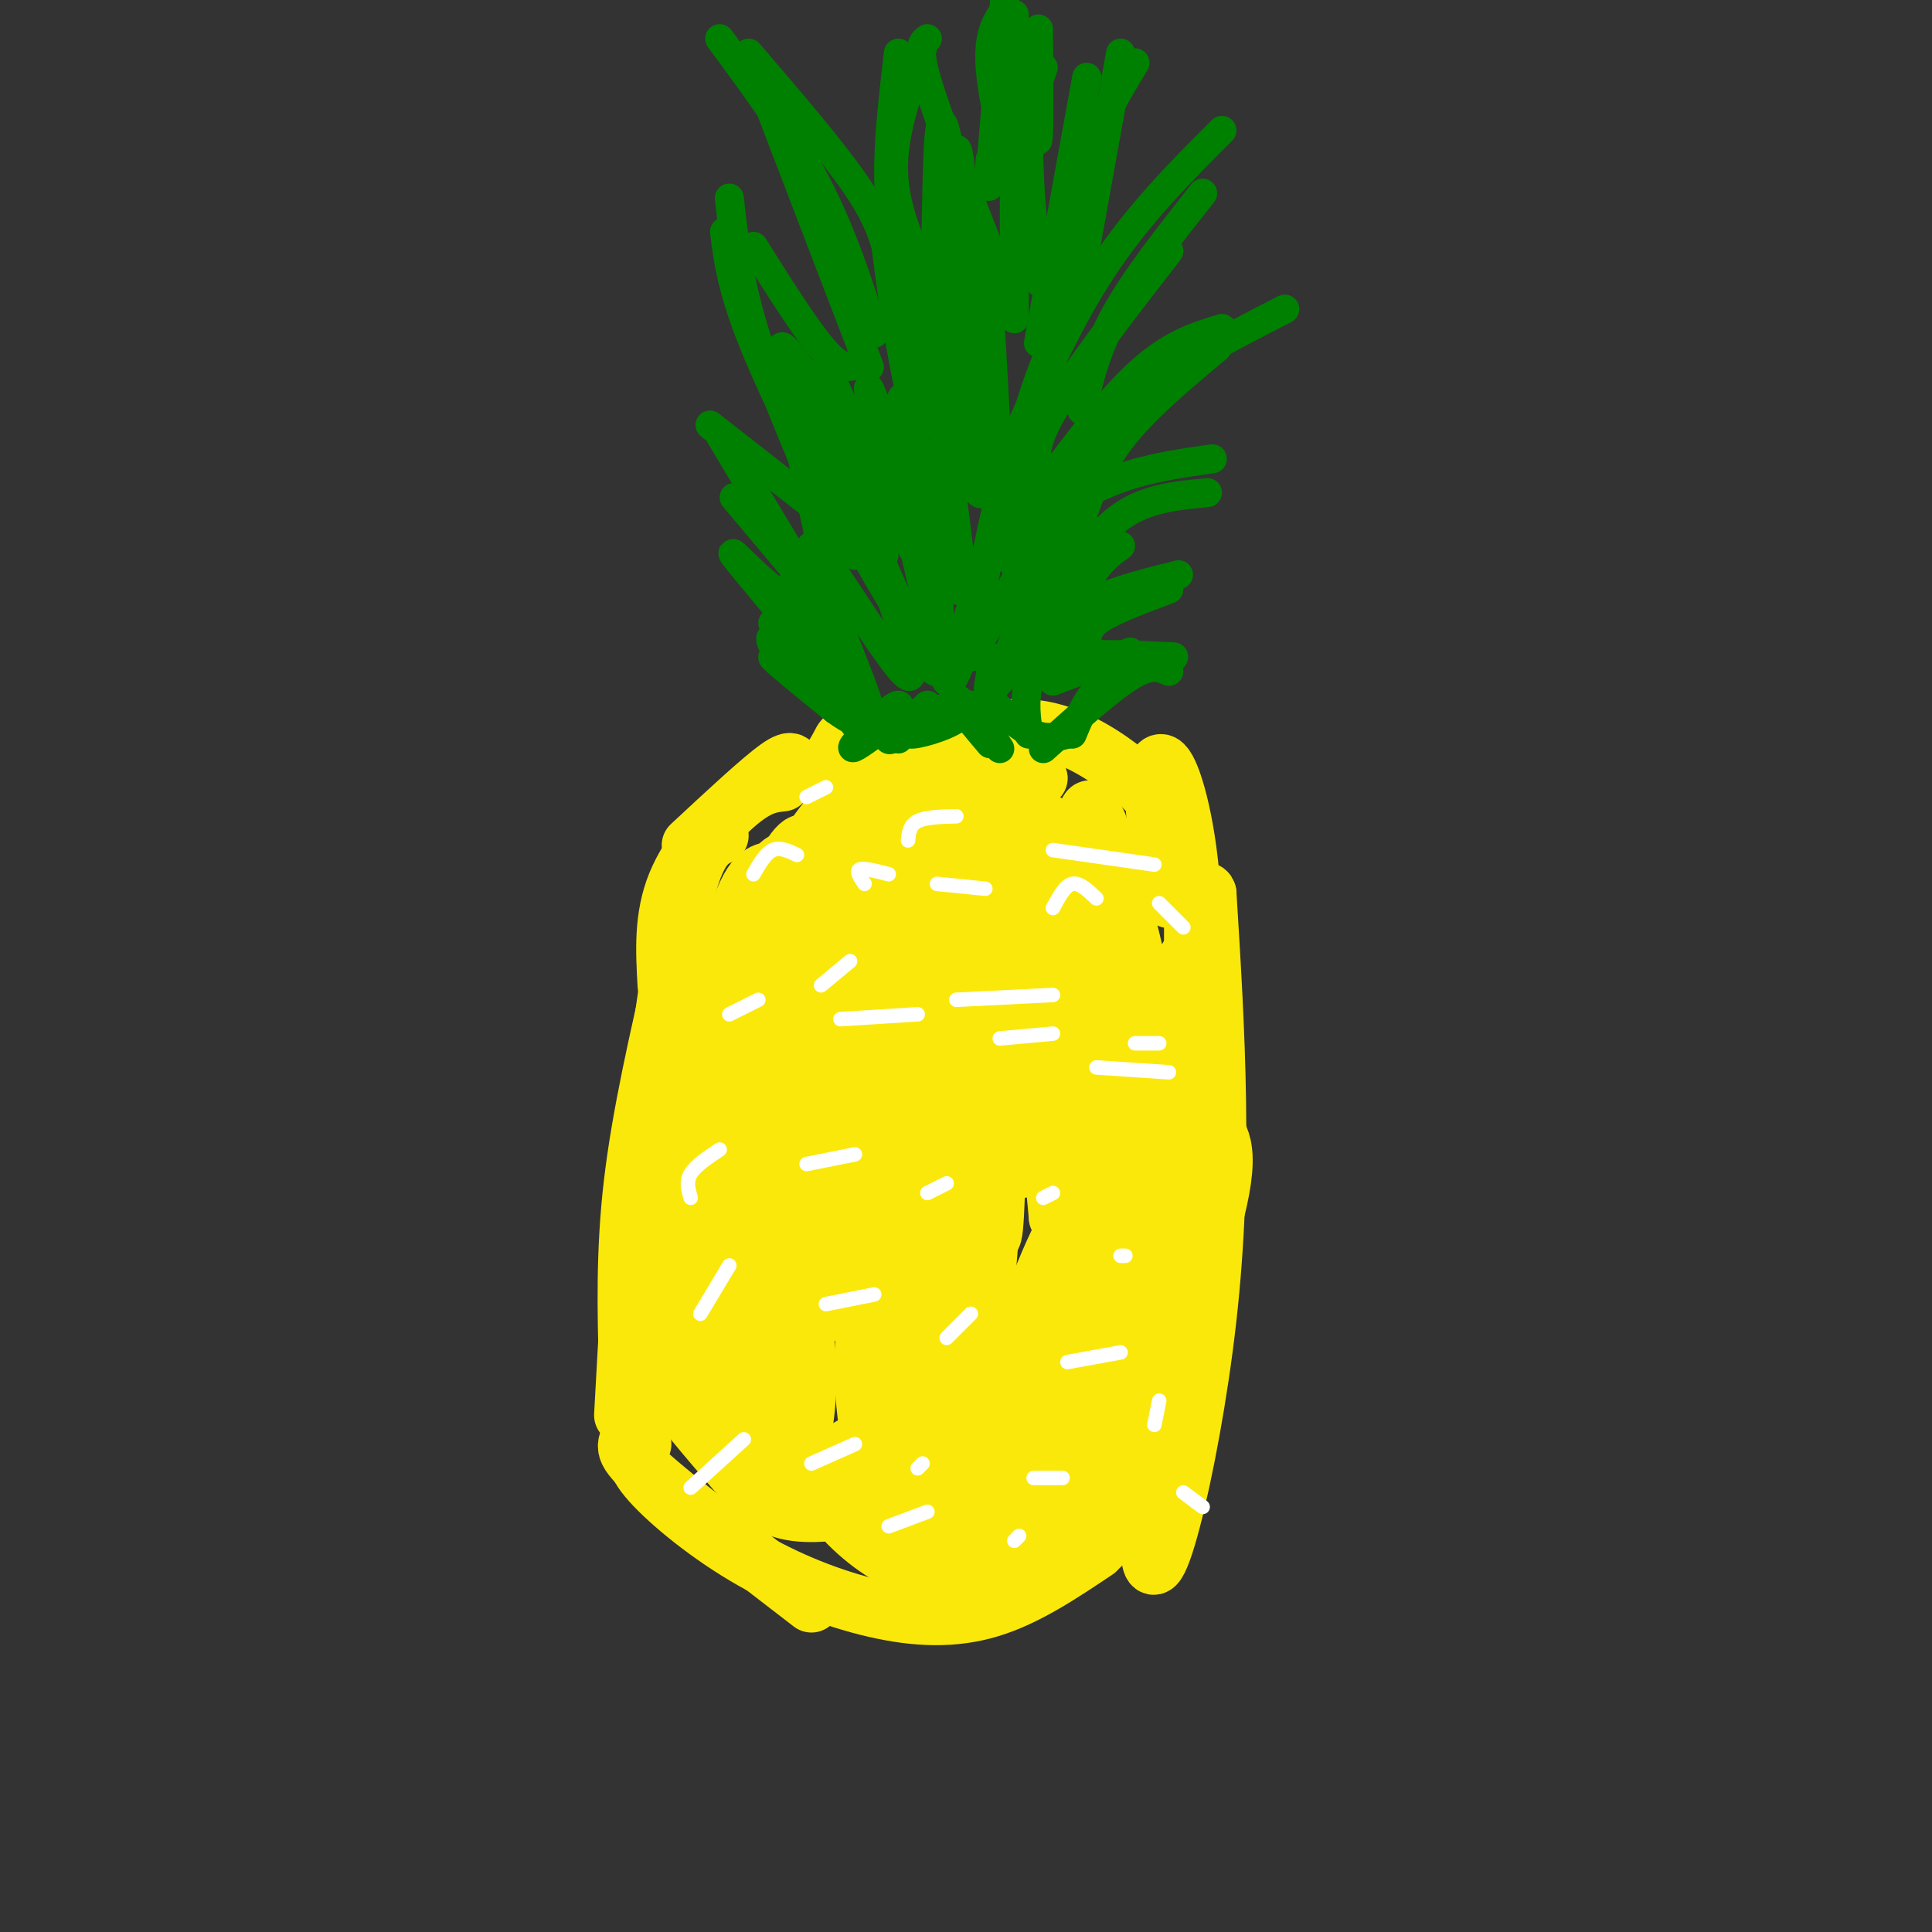 <svg viewBox='0 0 400 400' version='1.1' xmlns='http://www.w3.org/2000/svg' xmlns:xlink='http://www.w3.org/1999/xlink'><rect x="0" y="0" width="400" height="400" fill="#333333" stroke="none"/><g fill='none' stroke='rgb(250,232,11)' stroke-width='12' stroke-linecap='round' stroke-linejoin='round'><path d='M164,160c0.250,-1.750 0.500,-3.500 -3,-1c-3.500,2.500 -10.750,9.250 -18,16'/><path d='M162,162c-2.400,0.267 -4.800,0.533 -9,4c-4.200,3.467 -10.200,10.133 -13,17c-2.800,6.867 -2.400,13.933 -2,21'/><path d='M149,173c-2.583,1.333 -5.167,2.667 -8,16c-2.833,13.333 -5.917,38.667 -9,64'/><path d='M140,199c-3.667,15.917 -7.333,31.833 -9,46c-1.667,14.167 -1.333,26.583 -1,39'/><path d='M132,239c0.000,0.000 -3.000,54.000 -3,54'/><path d='M133,280c-0.422,6.356 -0.844,12.711 -2,16c-1.156,3.289 -3.044,3.511 3,9c6.044,5.489 20.022,16.244 34,27'/><path d='M133,299c-1.180,1.461 -2.360,2.922 1,7c3.360,4.078 11.262,10.774 20,16c8.738,5.226 18.314,8.984 27,11c8.686,2.016 16.482,2.290 24,0c7.518,-2.290 14.759,-7.145 22,-12'/><path d='M187,333c5.583,-0.417 11.167,-0.833 18,-3c6.833,-2.167 14.917,-6.083 23,-10'/><path d='M220,320c3.917,-0.583 7.833,-1.167 12,-8c4.167,-6.833 8.583,-19.917 13,-33'/><path d='M251,233c2.191,3.094 4.383,6.188 -1,24c-5.383,17.812 -18.340,50.341 -21,59c-2.660,8.659 4.976,-6.553 10,-17c5.024,-10.447 7.435,-16.128 9,-31c1.565,-14.872 2.282,-38.936 3,-63'/><path d='M251,205c-3.190,17.440 -12.667,92.542 -13,113c-0.333,20.458 8.476,-13.726 12,-45c3.524,-31.274 1.762,-59.637 0,-88'/><path d='M250,185c-1.319,-4.507 -4.615,28.225 -5,35c-0.385,6.775 2.143,-12.408 2,-28c-0.143,-15.592 -2.956,-27.592 -5,-32c-2.044,-4.408 -3.320,-1.225 -3,6c0.320,7.225 2.234,18.493 3,20c0.766,1.507 0.383,-6.746 0,-15'/><path d='M242,171c-1.486,-4.534 -5.203,-8.370 -10,-12c-4.797,-3.630 -10.676,-7.054 -17,-8c-6.324,-0.946 -13.093,0.587 -19,3c-5.907,2.413 -10.954,5.707 -16,9'/><path d='M171,159c1.108,-1.722 2.217,-3.445 3,-5c0.783,-1.555 1.241,-2.943 11,-1c9.759,1.943 28.820,7.215 30,8c1.180,0.785 -15.520,-2.919 -25,-3c-9.480,-0.081 -11.740,3.459 -14,7'/><path d='M176,165c-3.200,2.467 -4.200,5.133 -5,11c-0.800,5.867 -1.400,14.933 -2,24'/><path d='M174,162c12.015,1.431 24.029,2.861 31,5c6.971,2.139 8.898,4.986 10,8c1.102,3.014 1.379,6.196 1,8c-0.379,1.804 -1.413,2.231 -2,3c-0.587,0.769 -0.728,1.880 -6,-2c-5.272,-3.880 -15.675,-12.752 -20,-16c-4.325,-3.248 -2.572,-0.870 -3,2c-0.428,2.870 -3.038,6.234 -4,20c-0.962,13.766 -0.275,37.933 0,47c0.275,9.067 0.137,3.033 0,-3'/><path d='M181,234c1.102,-7.739 3.855,-25.587 5,-39c1.145,-13.413 0.680,-22.391 -2,-22c-2.680,0.391 -7.577,10.151 -13,31c-5.423,20.849 -11.373,52.785 -11,57c0.373,4.215 7.069,-19.293 11,-41c3.931,-21.707 5.097,-41.613 0,-38c-5.097,3.613 -16.456,30.747 -22,47c-5.544,16.253 -5.272,21.627 -5,27'/><path d='M144,256c-1.197,6.091 -1.688,7.820 1,5c2.688,-2.820 8.555,-10.189 14,-30c5.445,-19.811 10.467,-52.065 8,-56c-2.467,-3.935 -12.424,20.451 -18,41c-5.576,20.549 -6.770,37.263 -5,38c1.770,0.737 6.506,-14.504 10,-29c3.494,-14.496 5.747,-28.248 8,-42'/><path d='M162,183c1.103,-7.125 -0.138,-3.938 -2,-3c-1.862,0.938 -4.344,-0.373 -8,12c-3.656,12.373 -8.485,38.432 -10,48c-1.515,9.568 0.285,2.647 1,3c0.715,0.353 0.346,7.980 4,-5c3.654,-12.980 11.330,-46.566 13,-50c1.670,-3.434 -2.665,23.283 -7,50'/><path d='M153,238c0.972,-2.552 6.902,-33.932 11,-48c4.098,-14.068 6.365,-10.824 7,-10c0.635,0.824 -0.361,-0.771 -2,-2c-1.639,-1.229 -3.920,-2.092 -7,7c-3.080,9.092 -6.960,28.138 -7,41c-0.040,12.862 3.758,19.540 7,22c3.242,2.460 5.926,0.703 9,-11c3.074,-11.703 6.537,-33.351 10,-55'/><path d='M181,182c-0.260,0.086 -5.909,27.803 -9,53c-3.091,25.197 -3.624,47.876 3,31c6.624,-16.876 20.404,-73.307 21,-71c0.596,2.307 -11.993,63.352 -12,66c-0.007,2.648 12.570,-53.101 18,-75c5.430,-21.899 3.715,-9.950 2,2'/><path d='M204,188c-0.367,23.246 -2.286,80.362 -4,73c-1.714,-7.362 -3.225,-79.202 -2,-81c1.225,-1.798 5.184,66.446 7,75c1.816,8.554 1.489,-42.582 2,-69c0.511,-26.418 1.860,-28.120 4,-13c2.140,15.120 5.070,47.060 8,79'/><path d='M219,252c2.064,-5.607 3.224,-59.124 5,-77c1.776,-17.876 4.170,-0.110 5,17c0.830,17.110 0.098,33.562 -1,41c-1.098,7.438 -2.562,5.860 -3,-12c-0.438,-17.860 0.151,-52.001 2,-51c1.849,1.001 4.957,37.143 6,51c1.043,13.857 0.022,5.428 -1,-3'/><path d='M232,218c-2.004,-12.101 -6.513,-40.853 -5,-43c1.513,-2.147 9.047,22.312 11,40c1.953,17.688 -1.674,28.606 -4,33c-2.326,4.394 -3.350,2.266 -1,-8c2.350,-10.266 8.073,-28.669 11,-37c2.927,-8.331 3.057,-6.589 1,7c-2.057,13.589 -6.302,39.025 -10,54c-3.698,14.975 -6.849,19.487 -10,24'/><path d='M225,288c1.635,-12.160 10.723,-54.561 8,-50c-2.723,4.561 -17.258,56.085 -24,77c-6.742,20.915 -5.690,11.220 -1,-8c4.690,-19.220 13.020,-47.966 13,-52c-0.020,-4.034 -8.390,16.645 -13,31c-4.610,14.355 -5.460,22.387 -3,20c2.460,-2.387 8.230,-15.194 14,-28'/><path d='M219,278c5.193,-13.283 11.174,-32.491 9,-21c-2.174,11.491 -12.504,53.680 -10,56c2.504,2.320 17.842,-35.229 19,-39c1.158,-3.771 -11.865,26.237 -18,39c-6.135,12.763 -5.383,8.282 -3,-5c2.383,-13.282 6.395,-35.366 7,-44c0.605,-8.634 -2.198,-3.817 -5,1'/><path d='M218,265c-3.220,2.475 -8.771,8.163 -13,20c-4.229,11.837 -7.136,29.824 -6,21c1.136,-8.824 6.314,-44.457 6,-55c-0.314,-10.543 -6.120,4.005 -11,24c-4.880,19.995 -8.834,45.438 -6,38c2.834,-7.438 12.455,-47.755 16,-63c3.545,-15.245 1.012,-5.416 0,-4c-1.012,1.416 -0.503,-5.580 -3,1c-2.497,6.580 -7.999,26.737 -10,39c-2.001,12.263 -0.500,16.631 1,21'/><path d='M192,307c2.376,-5.691 7.816,-30.420 9,-45c1.184,-14.580 -1.887,-19.012 -4,-21c-2.113,-1.988 -3.267,-1.533 -5,0c-1.733,1.533 -4.043,4.145 -6,7c-1.957,2.855 -3.560,5.953 -5,13c-1.440,7.047 -2.715,18.042 -2,28c0.715,9.958 3.422,18.879 5,24c1.578,5.121 2.029,6.441 4,-2c1.971,-8.441 5.464,-26.643 6,-37c0.536,-10.357 -1.885,-12.868 -4,-16c-2.115,-3.132 -3.923,-6.885 -7,-8c-3.077,-1.115 -7.424,0.408 -10,1c-2.576,0.592 -3.381,0.251 -5,7c-1.619,6.749 -4.051,20.586 -4,30c0.051,9.414 2.586,14.404 5,17c2.414,2.596 4.707,2.798 7,3'/><path d='M176,308c1.814,0.465 2.848,0.129 4,-5c1.152,-5.129 2.421,-15.050 3,-22c0.579,-6.950 0.468,-10.929 -2,-16c-2.468,-5.071 -7.291,-11.234 -11,-14c-3.709,-2.766 -6.303,-2.136 -9,0c-2.697,2.136 -5.499,5.778 -7,11c-1.501,5.222 -1.703,12.024 0,20c1.703,7.976 5.310,17.126 8,19c2.690,1.874 4.464,-3.527 5,-11c0.536,-7.473 -0.166,-17.019 -3,-25c-2.834,-7.981 -7.801,-14.397 -11,-16c-3.199,-1.603 -4.631,1.607 -6,6c-1.369,4.393 -2.677,9.969 -2,17c0.677,7.031 3.338,15.515 6,24'/><path d='M151,296c2.218,1.516 4.765,-6.695 4,-17c-0.765,-10.305 -4.840,-22.705 -8,-26c-3.160,-3.295 -5.406,2.514 -7,9c-1.594,6.486 -2.538,13.650 -2,19c0.538,5.350 2.556,8.885 5,11c2.444,2.115 5.313,2.810 7,3c1.687,0.190 2.193,-0.126 3,-3c0.807,-2.874 1.914,-8.307 1,-15c-0.914,-6.693 -3.850,-14.647 -7,-18c-3.150,-3.353 -6.514,-2.105 -8,3c-1.486,5.105 -1.092,14.067 -1,19c0.092,4.933 -0.116,5.838 3,10c3.116,4.162 9.558,11.581 16,19'/><path d='M157,310c5.184,3.713 10.145,3.497 16,3c5.855,-0.497 12.604,-1.275 16,-4c3.396,-2.725 3.440,-7.397 3,-10c-0.440,-2.603 -1.363,-3.139 -4,-3c-2.637,0.139 -6.989,0.951 -11,3c-4.011,2.049 -7.680,5.335 -6,10c1.680,4.665 8.711,10.708 13,13c4.289,2.292 5.836,0.833 11,-2c5.164,-2.833 13.943,-7.039 19,-13c5.057,-5.961 6.391,-13.677 7,-18c0.609,-4.323 0.493,-5.251 -1,-7c-1.493,-1.749 -4.364,-4.317 -9,-3c-4.636,1.317 -11.039,6.519 -15,13c-3.961,6.481 -5.481,14.240 -7,22'/><path d='M189,314c-0.304,6.717 2.437,12.508 5,15c2.563,2.492 4.948,1.683 11,-9c6.052,-10.683 15.772,-31.241 20,-43c4.228,-11.759 2.965,-14.719 3,-20c0.035,-5.281 1.370,-12.881 -5,-15c-6.370,-2.119 -20.444,1.244 -27,6c-6.556,4.756 -5.592,10.904 -2,-3c3.592,-13.904 9.813,-47.859 11,-62c1.187,-14.141 -2.661,-8.469 -6,-6c-3.339,2.469 -6.170,1.734 -9,1'/><path d='M190,178c-4.541,5.448 -11.394,18.568 -13,17c-1.606,-1.568 2.033,-17.822 2,-25c-0.033,-7.178 -3.740,-5.279 -8,0c-4.260,5.279 -9.074,13.937 -7,14c2.074,0.063 11.037,-8.468 20,-17'/><path d='M184,167c2.491,-0.648 -1.280,6.232 6,9c7.280,2.768 25.611,1.422 32,0c6.389,-1.422 0.835,-2.921 -4,-5c-4.835,-2.079 -8.953,-4.737 -17,-4c-8.047,0.737 -20.024,4.868 -32,9'/><path d='M169,176c-7.244,3.281 -9.354,6.982 -9,10c0.354,3.018 3.172,5.351 8,8c4.828,2.649 11.665,5.614 16,5c4.335,-0.614 6.167,-4.807 8,-9'/></g>
<g fill='none' stroke='rgb(0,128,0)' stroke-width='6' stroke-linecap='round' stroke-linejoin='round'><path d='M201,146c0.000,0.000 6.000,9.000 6,9'/><path d='M205,154c-3.381,-4.006 -6.762,-8.012 -7,-9c-0.238,-0.988 2.667,1.042 1,3c-1.667,1.958 -7.905,3.845 -10,4c-2.095,0.155 -0.048,-1.423 2,-3'/><path d='M191,149c0.333,-0.500 0.167,-0.250 0,0'/><path d='M198,146c0.000,0.000 -12.000,3.000 -12,3'/><path d='M192,146c-3.899,4.000 -7.798,8.000 -8,7c-0.202,-1.000 3.292,-7.000 2,-7c-1.292,0.000 -7.369,6.000 -9,8c-1.631,2.000 1.185,0.000 4,-2'/><path d='M181,152c1.500,-0.167 3.250,0.417 5,1'/><path d='M205,145c3.167,2.917 6.333,5.833 9,7c2.667,1.167 4.833,0.583 7,0'/><path d='M242,139c-1.833,-0.833 -3.667,-1.667 -8,1c-4.333,2.667 -11.167,8.833 -18,15'/><path d='M222,152c1.583,-3.833 3.167,-7.667 6,-10c2.833,-2.333 6.917,-3.167 11,-4'/><path d='M243,136c-8.417,-0.417 -16.833,-0.833 -21,0c-4.167,0.833 -4.083,2.917 -4,5'/><path d='M234,135c0.000,0.000 -16.000,6.000 -16,6'/><path d='M244,119c-8.289,2.067 -16.578,4.133 -22,8c-5.422,3.867 -7.978,9.533 -9,14c-1.022,4.467 -0.511,7.733 0,11'/><path d='M225,133c0.083,-1.583 0.167,-3.167 3,-5c2.833,-1.833 8.417,-3.917 14,-6'/><path d='M219,140c1.917,-7.250 3.833,-14.500 6,-19c2.167,-4.500 4.583,-6.250 7,-8'/><path d='M250,102c-6.333,0.583 -12.667,1.167 -18,5c-5.333,3.833 -9.667,10.917 -14,18'/><path d='M251,95c-6.378,0.889 -12.756,1.778 -19,4c-6.244,2.222 -12.356,5.778 -16,9c-3.644,3.222 -4.822,6.111 -6,9'/><path d='M223,110c2.083,-6.333 4.167,-12.667 9,-19c4.833,-6.333 12.417,-12.667 20,-19'/><path d='M266,64c-10.489,5.378 -20.978,10.756 -29,17c-8.022,6.244 -13.578,13.356 -17,19c-3.422,5.644 -4.711,9.822 -6,14'/><path d='M253,68c-5.500,1.667 -11.000,3.333 -18,10c-7.000,6.667 -15.500,18.333 -24,30'/><path d='M215,99c-0.750,-3.083 -1.500,-6.167 3,-14c4.500,-7.833 14.250,-20.417 24,-33'/><path d='M224,85c1.417,-6.250 2.833,-12.500 7,-20c4.167,-7.500 11.083,-16.250 18,-25'/><path d='M253,27c-8.750,8.750 -17.500,17.500 -25,29c-7.500,11.500 -13.750,25.750 -20,40'/><path d='M194,88c0.000,0.000 4.000,-17.000 4,-17'/><path d='M225,16c0.000,0.000 -10.000,55.000 -10,55'/><path d='M219,67c1.667,-12.000 3.333,-24.000 6,-33c2.667,-9.000 6.333,-15.000 10,-21'/><path d='M232,11c0.000,0.000 -9.000,50.000 -9,50'/><path d='M215,51c0.289,5.044 0.578,10.089 0,6c-0.578,-4.089 -2.022,-17.311 -2,-26c0.022,-8.689 1.511,-12.844 3,-17'/><path d='M215,6c0.083,9.500 0.167,19.000 0,22c-0.167,3.000 -0.583,-0.500 -1,-4'/><path d='M208,0c-1.250,15.250 -2.500,30.500 -3,36c-0.500,5.500 -0.250,1.250 0,-3'/><path d='M208,2c-1.750,2.583 -3.500,5.167 -3,12c0.500,6.833 3.250,17.917 6,29'/><path d='M210,3c0.000,0.000 0.000,63.000 0,63'/><path d='M205,52c-5.417,-13.833 -10.833,-27.667 -13,-35c-2.167,-7.333 -1.083,-8.167 0,-9'/><path d='M191,10c-2.917,8.333 -5.833,16.667 -6,24c-0.167,7.333 2.417,13.667 5,20'/><path d='M186,11c-1.083,9.250 -2.167,18.500 -2,26c0.167,7.500 1.583,13.250 3,19'/><path d='M184,53c-1.083,-4.000 -2.167,-8.000 -7,-15c-4.833,-7.000 -13.417,-17.000 -22,-27'/><path d='M149,8c7.333,9.917 14.667,19.833 20,30c5.333,10.167 8.667,20.583 12,31'/><path d='M157,16c0.000,0.000 23.000,60.000 23,60'/><path d='M178,75c-1.667,1.000 -3.333,2.000 -7,-2c-3.667,-4.000 -9.333,-13.000 -15,-22'/><path d='M151,41c0.917,8.250 1.833,16.500 5,27c3.167,10.500 8.583,23.250 14,36'/><path d='M150,48c0.750,5.917 1.500,11.833 6,23c4.500,11.167 12.750,27.583 21,44'/><path d='M170,106c0.000,0.000 -23.000,-18.000 -23,-18'/><path d='M149,90c0.000,0.000 15.000,25.000 15,25'/><path d='M152,103c0.000,0.000 16.000,19.000 16,19'/><path d='M166,122c-1.200,1.311 -2.400,2.622 -6,0c-3.600,-2.622 -9.600,-9.178 -8,-7c1.600,2.178 10.800,13.089 20,24'/><path d='M160,129c3.797,4.644 7.594,9.287 7,9c-0.594,-0.287 -5.579,-5.505 -7,-6c-1.421,-0.495 0.722,3.733 4,7c3.278,3.267 7.690,5.572 6,4c-1.690,-1.572 -9.483,-7.021 -10,-7c-0.517,0.021 6.241,5.510 13,11'/><path d='M173,147c3.178,2.333 4.622,2.667 4,2c-0.622,-0.667 -3.311,-2.333 -6,-4'/><path d='M167,142c0.000,0.000 10.000,6.000 10,6'/><path d='M205,136c0.199,0.749 0.398,1.497 0,4c-0.398,2.503 -1.394,6.759 3,-1c4.394,-7.759 14.178,-27.533 13,-25c-1.178,2.533 -13.317,27.374 -14,27c-0.683,-0.374 10.091,-25.964 11,-31c0.909,-5.036 -8.045,10.482 -17,26'/><path d='M201,136c-0.119,-8.701 8.084,-43.453 8,-41c-0.084,2.453 -8.453,42.110 -12,46c-3.547,3.890 -2.270,-27.988 -3,-40c-0.730,-12.012 -3.466,-4.157 -3,8c0.466,12.157 4.133,28.616 3,30c-1.133,1.384 -7.067,-12.308 -13,-26'/><path d='M181,113c1.062,4.415 10.218,28.451 7,27c-3.218,-1.451 -18.811,-28.389 -20,-27c-1.189,1.389 12.026,31.105 12,34c-0.026,2.895 -13.293,-21.030 -16,-25c-2.707,-3.970 5.147,12.015 13,28'/><path d='M177,150c-0.179,-6.704 -7.127,-37.464 -10,-51c-2.873,-13.536 -1.672,-9.849 4,1c5.672,10.849 15.816,28.861 20,34c4.184,5.139 2.408,-2.595 0,-13c-2.408,-10.405 -5.450,-23.480 -8,-32c-2.550,-8.520 -4.610,-12.486 -2,-4c2.610,8.486 9.888,29.425 9,30c-0.888,0.575 -9.944,-19.212 -19,-39'/><path d='M171,76c0.624,2.985 11.684,29.949 10,29c-1.684,-0.949 -16.111,-29.811 -15,-27c1.111,2.811 17.761,37.295 17,37c-0.761,-0.295 -18.932,-35.370 -21,-42c-2.068,-6.630 11.966,15.185 26,37'/><path d='M188,110c2.913,-3.878 -2.803,-32.073 -1,-27c1.803,5.073 11.127,43.415 12,39c0.873,-4.415 -6.704,-51.585 -8,-61c-1.296,-9.415 3.690,18.927 6,30c2.310,11.073 1.946,4.878 0,-3c-1.946,-7.878 -5.473,-17.439 -9,-27'/><path d='M188,61c-2.967,-10.574 -5.886,-23.508 -5,-14c0.886,9.508 5.577,41.456 8,41c2.423,-0.456 2.577,-33.318 3,-50c0.423,-16.682 1.114,-17.184 4,2c2.886,19.184 7.967,58.052 9,67c1.033,8.948 -1.984,-12.026 -5,-33'/><path d='M202,74c-1.566,-17.428 -2.982,-44.498 -4,-43c-1.018,1.498 -1.638,31.565 0,50c1.638,18.435 5.536,25.238 6,19c0.464,-6.238 -2.504,-25.517 -3,-39c-0.496,-13.483 1.482,-21.168 3,-7c1.518,14.168 2.577,50.191 4,59c1.423,8.809 3.212,-9.595 5,-28'/><path d='M213,85c2.733,-9.378 7.067,-18.822 5,-11c-2.067,7.822 -10.533,32.911 -19,58'/></g>
<g fill='none' stroke='rgb(255,255,255)' stroke-width='3' stroke-linecap='round' stroke-linejoin='round'><path d='M156,181c1.250,-2.167 2.500,-4.333 4,-5c1.500,-0.667 3.250,0.167 5,1'/><path d='M179,183c-0.917,-1.333 -1.833,-2.667 -1,-3c0.833,-0.333 3.417,0.333 6,1'/><path d='M194,183c0.000,0.000 10.000,1.000 10,1'/><path d='M218,188c1.250,-2.333 2.500,-4.667 4,-5c1.500,-0.333 3.250,1.333 5,3'/><path d='M240,187c0.000,0.000 5.000,5.000 5,5'/><path d='M188,174c0.167,-1.583 0.333,-3.167 2,-4c1.667,-0.833 4.833,-0.917 8,-1'/><path d='M218,176c0.000,0.000 21.000,3.000 21,3'/><path d='M151,210c0.000,0.000 6.000,-3.000 6,-3'/><path d='M174,211c0.000,0.000 16.000,-1.000 16,-1'/><path d='M207,215c0.000,0.000 11.000,-1.000 11,-1'/><path d='M227,221c0.000,0.000 15.000,1.000 15,1'/><path d='M143,248c-0.500,-1.667 -1.000,-3.333 0,-5c1.000,-1.667 3.500,-3.333 6,-5'/><path d='M167,241c0.000,0.000 10.000,-2.000 10,-2'/><path d='M192,247c0.000,0.000 4.000,-2.000 4,-2'/><path d='M216,248c0.000,0.000 2.000,-1.000 2,-1'/><path d='M232,260c0.000,0.000 1.000,0.000 1,0'/><path d='M145,272c0.000,0.000 6.000,-10.000 6,-10'/><path d='M171,270c0.000,0.000 10.000,-2.000 10,-2'/><path d='M196,277c0.000,0.000 5.000,-5.000 5,-5'/><path d='M221,282c0.000,0.000 11.000,-2.000 11,-2'/><path d='M240,290c0.000,0.000 -1.000,5.000 -1,5'/><path d='M143,308c0.000,0.000 11.000,-10.000 11,-10'/><path d='M168,303c0.000,0.000 9.000,-4.000 9,-4'/><path d='M191,303c0.000,0.000 -1.000,1.000 -1,1'/><path d='M214,306c0.000,0.000 6.000,0.000 6,0'/><path d='M245,309c0.000,0.000 4.000,3.000 4,3'/><path d='M184,316c0.000,0.000 8.000,-3.000 8,-3'/><path d='M210,319c0.000,0.000 1.000,-1.000 1,-1'/><path d='M170,204c0.000,0.000 6.000,-5.000 6,-5'/><path d='M198,207c0.000,0.000 20.000,-1.000 20,-1'/><path d='M235,216c0.000,0.000 5.000,0.000 5,0'/><path d='M167,165c0.000,0.000 4.000,-2.000 4,-2'/></g>
</svg>